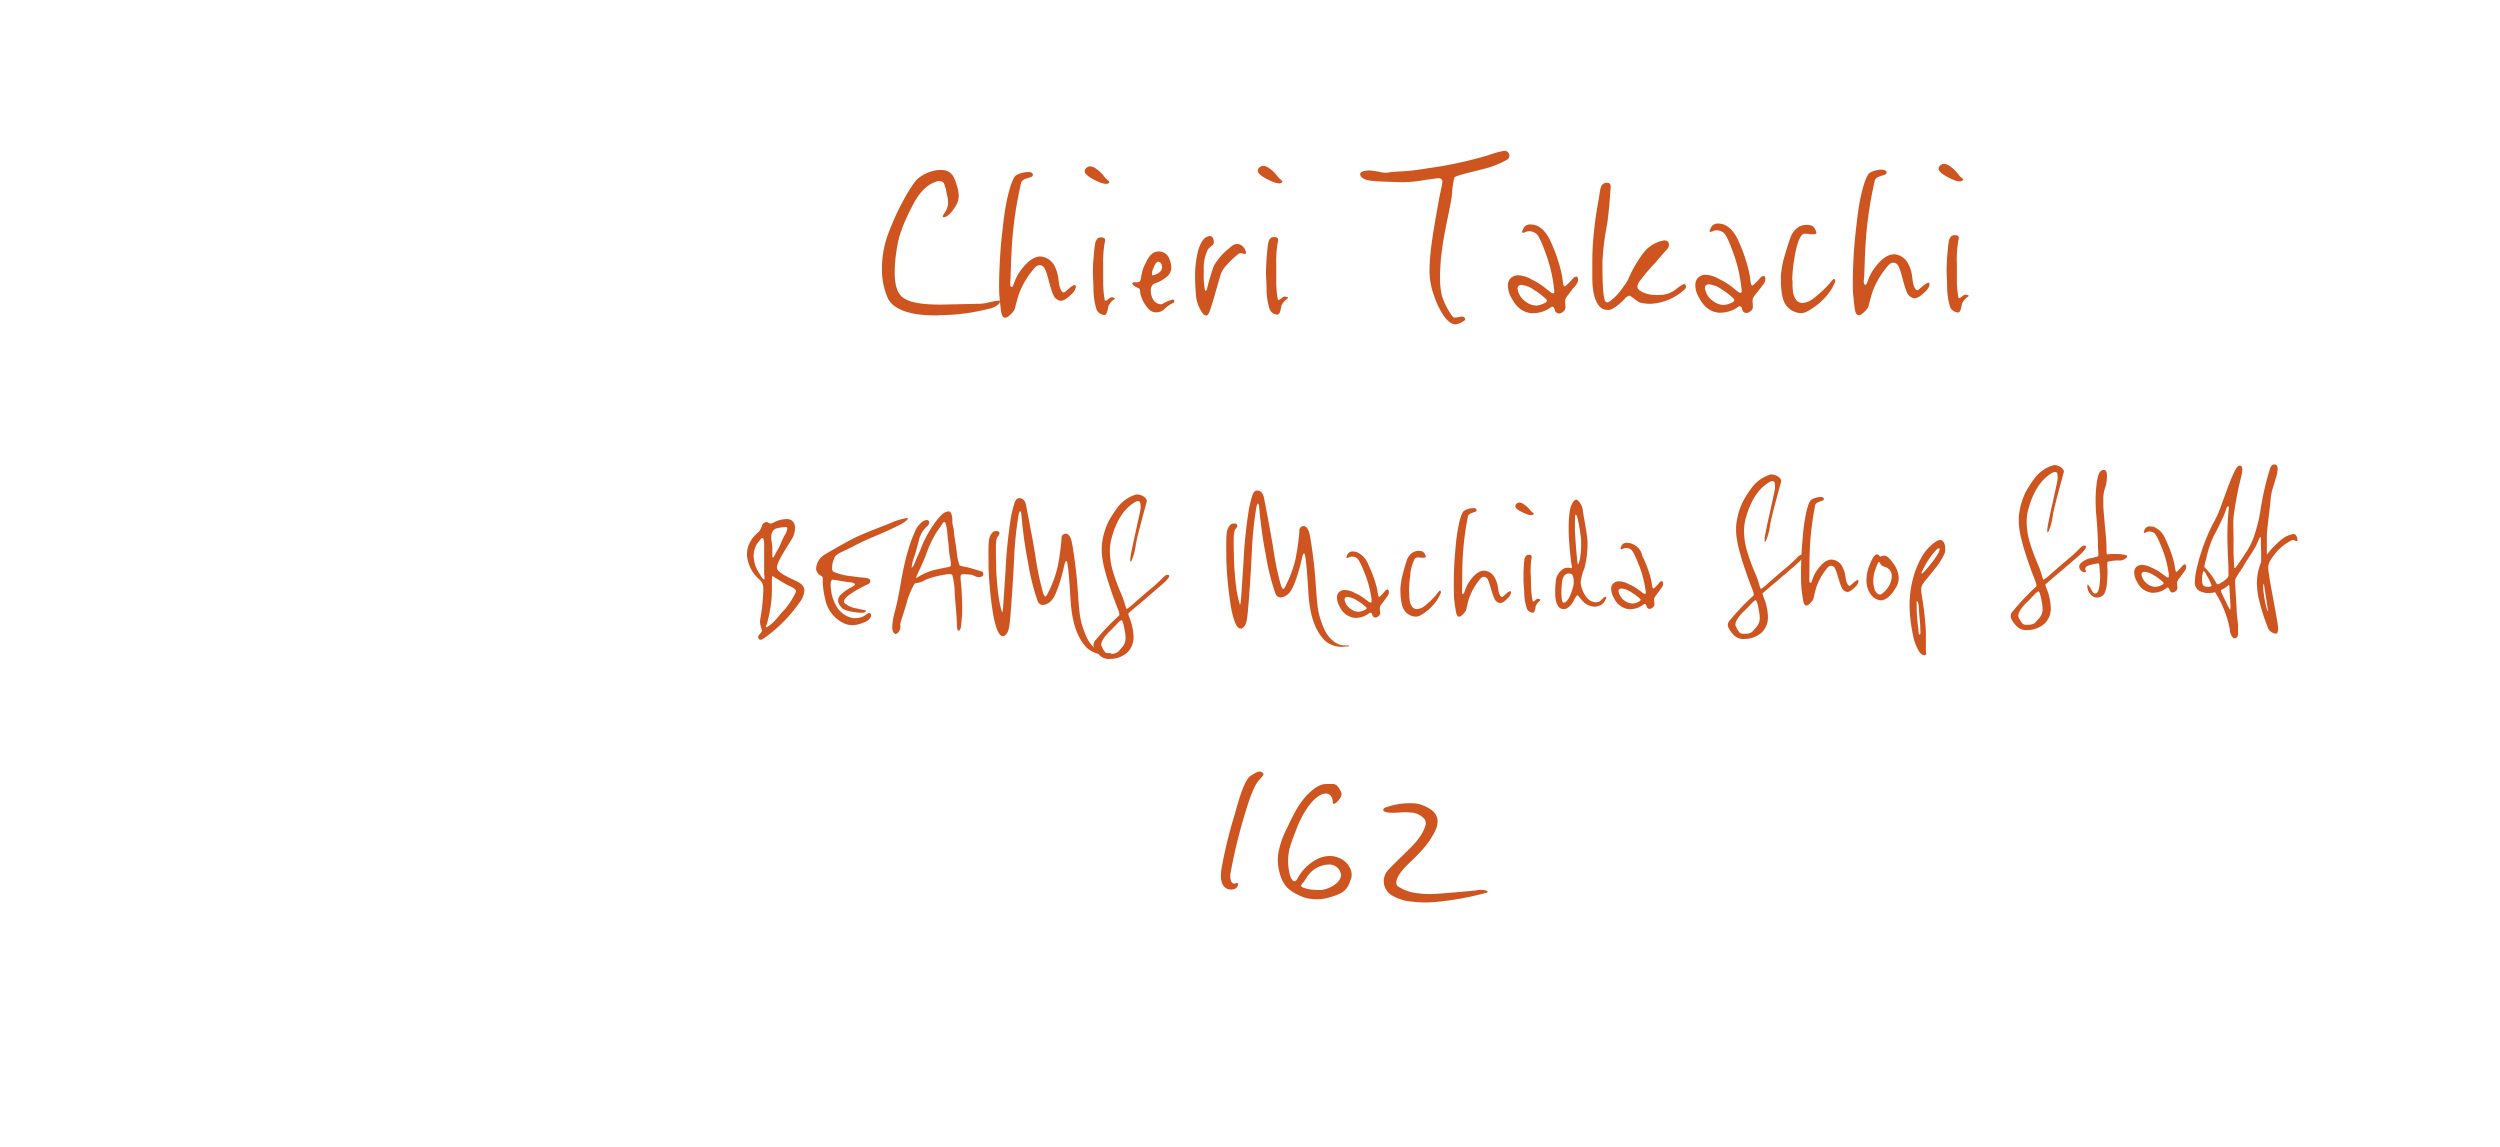 <svg xmlns="http://www.w3.org/2000/svg" viewBox="0 0 545.26 250.07"><defs><style>.cls-1{fill:none;}.cls-2{fill:#ce5520;}</style></defs><g id="レイヤー_2" data-name="レイヤー 2"><g id="レイヤー_1-2" data-name="レイヤー 1"><rect class="cls-1" x="0.36" y="0.8" width="544.53" height="248.47" transform="translate(-0.37 0.8) rotate(-0.17)"/><path class="cls-2" d="M217.87,66.27a4.13,4.13,0,0,1-2.21,1.08,44.22,44.22,0,0,1-10.58,1.39,10.29,10.29,0,0,1-1.24.05c-4.21,0-8.7-.84-10.16-3.66a15.35,15.35,0,0,1-1.32-6.56,21.73,21.73,0,0,1,1.22-7.19c2.41-6.62,5.58-11.49,6.5-12.32a8.19,8.19,0,0,1,5-2h.33c2.16.14,2.7,1.5,3.19,3.15a7.86,7.86,0,0,1,.5,2.43,4.2,4.2,0,0,1-.86,2.58c-1,1.65-1.94,2.14-2.32,2.14a.25.25,0,0,1-.16,0c-.11,0-.16-.1-.16-.2s.27-.48.54-.92a3.77,3.77,0,0,0,.64-2.14,5.61,5.61,0,0,0-.22-1.51c-.11-.53-.22-1-.28-1.41l-.32-1a1,1,0,0,0-1-.67,1.42,1.42,0,0,0-.43,0c-1.35.44-3.35,1.17-5.44,5.21s-3.11,6.62-3.59,10.17a31,31,0,0,0-.36,4.62c0,2.33.44,4.56,2,5.53,1.73,1.16,5.08,1.4,7.94,1.39,1.3,0,2.49-.06,3.4-.06,1.89-.05,3.3-.06,4.38-.11a10.76,10.76,0,0,0,2.16-.15,19.56,19.56,0,0,1,2.75-.55h.22a.38.38,0,0,1,.1.25A1,1,0,0,1,217.87,66.27Z"/><path class="cls-2" d="M233.69,64.19c-.7.63-1.51,1.41-2.32,1.41a1.27,1.27,0,0,1-.54-.14c-.92-.44-1.14-.92-1.85-3.35-.32-1.16-.54-2.09-.76-2.67s-.49-1.31-.92-1.46a1.21,1.21,0,0,0-.54-.14c-.54,0-1,.39-1.51,1.07a18.51,18.51,0,0,0-3,5.16c-.43,1.37-.64,2.24-.8,2.83a2.23,2.23,0,0,1-.59,1.21,6.13,6.13,0,0,1-.86.83,1.17,1.17,0,0,1-.7.34,1.49,1.49,0,0,1-.22,0c-.7-.2-.76-1.36-1-3.65a24.47,24.47,0,0,1-.17-3.3c0-2.92.2-6.9.51-10.11.53-4.72.58-5.15.85-6.76.69-4,1.6-6.66,2.3-7.2a5.42,5.42,0,0,1,2.59-.73c.16,0,.32,0,.48,0,.44.1.65.39.65.58a.59.59,0,0,1-.37.49c-.27.1-.76.2-1.19.39a1.61,1.61,0,0,0-1,.78,86.42,86.42,0,0,0-1.81,11c-.42,4.38-.46,9.48-.56,10.5a1.88,1.88,0,0,0,0,.59,1.3,1.3,0,0,0,0,.48c.06.1.06.24.38.24.11,0,.16-.19.27-.39l.27-.73a10.47,10.47,0,0,1,1-2c.91-1.32,2.58-3.51,4.68-3.52a3.75,3.75,0,0,1,3,2,8.43,8.43,0,0,1,.82,2.38L231,62c.11.68.49,1.79,1,1.79a.47.47,0,0,0,.22-.09c.32-.2,1.62-1.52,2.15-1.52a.23.23,0,0,1,.17.05.9.9,0,0,1,.11.39A3,3,0,0,1,233.69,64.19Z"/><path class="cls-2" d="M241.83,39.91a.87.87,0,0,1-.6.2,4.11,4.11,0,0,1-1.35-.34,12.46,12.46,0,0,1-2.11-1.06c-.65-.44-1.19-.87-1.19-1.41a.93.93,0,0,1,.32-.63,1.27,1.27,0,0,1,.87-.39,2.6,2.6,0,0,1,1.18.43,8.39,8.39,0,0,1,2,1.94c.49.63,1,.82,1,1.07A.26.26,0,0,1,241.83,39.91Zm1.1,25.42a3.9,3.9,0,0,0-1.19,1.46c-.16.73-.26,1.75-.75,1.9a.39.39,0,0,1-.21,0,2,2,0,0,1-1.63-1.21,15.57,15.57,0,0,1-.66-4.22c0-1.56-.11-2.58-.12-3.84,0-.73,0-1.56.1-2.63.21-2.52.32-4,.64-4.37a1,1,0,0,1,1-.64s.16,0,.21,0c.49.05.71.24.71.63a2.41,2.41,0,0,1-.11.59,26.08,26.08,0,0,0-.31,5V61.2a22,22,0,0,0,.34,4.23c0,.1,0,.14.11.14.54,0,.8-.73,1.51-.73.32.1.59.1.59.24S243.09,65.23,242.93,65.33Z"/><path class="cls-2" d="M255.78,66.11a7.35,7.35,0,0,0-1.94,1.42,2.55,2.55,0,0,1-1.67.59,2.09,2.09,0,0,1-1.73-.82A7.57,7.57,0,0,1,248.7,64c-.06-.73-.06-1.07-.49-1.21s-1.13-.54-1.24-.92a.33.33,0,0,1,.32-.3c.05,0,.11,0,.16,0h.38a1.28,1.28,0,0,0,.75-.2c.33-.24.32-2,1-3.4.54-1.07,1.29-3.12,3.07-3.12a2.37,2.37,0,0,1,2.27,1.35,5.32,5.32,0,0,1,.55,2.09,2.63,2.63,0,0,1-1.13,2.19c-2,1.51-2.75,1.18-3.07,1.81a1.89,1.89,0,0,0-.27,1.17,3.54,3.54,0,0,0,.44,1.74,2.13,2.13,0,0,0,1.73,1.17,1,1,0,0,0,.38-.1,8.22,8.22,0,0,1,2.21-.93c.27,0,.38.19.38.34A.5.5,0,0,1,255.78,66.11Zm-2.4-8.2c0-.29-.27-.83-.81-.83-.38.05-.76.69-1,1.42a2.61,2.61,0,0,0-.32,1.16c0,.1,0,.39.16.39a3.27,3.27,0,0,0,1.35-.58,1.42,1.42,0,0,0,.7-1.22A.76.76,0,0,0,253.38,57.91Z"/><path class="cls-2" d="M271.68,55.33a.34.34,0,0,1-.22.05c-.27,0-.54-.15-.86-.15a1,1,0,0,0-.49.15,19.5,19.5,0,0,0-2.53,2.39A5.86,5.86,0,0,0,266,60.69c-.48,1.51-1.23,4.38-1.65,5.64s-.59,2.14-1.13,2.48c-.05,0-.11,0-.22,0-.48,0-1-.82-1.4-1.69a7.26,7.26,0,0,1-.77-3c-.11-1.21-.17-2.38-.17-3.54a22.3,22.3,0,0,1,.68-6c.7-2.19,1.4-2.82,2.1-3a1.43,1.43,0,0,1,.38-.1.74.74,0,0,1,.75.53,1.49,1.49,0,0,1,.17.73,1,1,0,0,1-.21.68,4.12,4.12,0,0,0-1.08,1,8.84,8.84,0,0,0-.91,4v1.32a18.22,18.22,0,0,0,.22,3.3c.06.29.16.39.22.39s.21-.15.27-.44a50.21,50.21,0,0,1,1.49-5,13.42,13.42,0,0,1,3-3.56c.54-.39,1.18-1.22,2.1-1.22a1.83,1.83,0,0,1,1.35.68,2.16,2.16,0,0,1,.55,1.11C271.79,55.18,271.73,55.23,271.68,55.33Z"/><path class="cls-2" d="M279.57,39.8a.85.85,0,0,1-.59.2,4,4,0,0,1-1.35-.34,12.46,12.46,0,0,1-2.11-1.06c-.65-.44-1.19-.87-1.2-1.41a.89.89,0,0,1,.33-.63,1.25,1.25,0,0,1,.86-.39,2.6,2.6,0,0,1,1.19.43,8.38,8.38,0,0,1,2,1.94c.49.63,1,.82,1,1.07A.24.24,0,0,1,279.57,39.8Zm1.1,25.42a3.79,3.79,0,0,0-1.18,1.46c-.16.73-.27,1.75-.75,1.89a.36.36,0,0,1-.22.05,1.94,1.94,0,0,1-1.62-1.21,14.82,14.82,0,0,1-.66-4.22c0-1.56-.12-2.58-.12-3.84,0-.73.05-1.56.1-2.63.21-2.52.31-4,.63-4.37a1,1,0,0,1,1-.64c.06,0,.17,0,.22,0,.49.05.7.24.7.63a2.72,2.72,0,0,1-.1.58,25.44,25.44,0,0,0-.31,5.06v3.06a22,22,0,0,0,.33,4.23c0,.1.06.14.11.14.54,0,.81-.73,1.51-.73.33.1.6.1.6.24S280.83,65.12,280.67,65.22Z"/><path class="cls-2" d="M328.75,34.8a20.14,20.14,0,0,1-5.18,2.05c-1.46.4-6.15,1.43-6.37,1.87a20.72,20.72,0,0,0-.52,3.74c-.16,1.85-1.55,7.35-2.13,11.72a44.82,44.82,0,0,0-.47,6.22,16.26,16.26,0,0,0,.39,4c.49,1.89,2.18,4.75,2.66,4.85a.52.52,0,0,0,.27,0c.49,0,1-.2,1.57-.2.27,0,.59.29.59.53s-.16.39-.53.58a4,4,0,0,1-1.57.59,2.6,2.6,0,0,1-1.62-.77c-1.68-1.45-3.69-6.11-4-9.51,0-.44-.06-.93-.06-1.41,0-4.13,1-9.58,1.74-13.71.59-3.55,1.07-5.06,1.07-5.79a.59.59,0,0,0-.17-.44,1,1,0,0,0-.7-.24c-.43,0-1.24.15-2.81.35a28.29,28.29,0,0,1-4.53.5,6,6,0,0,1-.92,0c-5.94-.17-7.67-.22-8.48-1.09a1,1,0,0,1-.33-.63c0-.49.65-.73,1.67-.83h.44a15.93,15.93,0,0,1,2.64.43c.33,0,.54.09.71.09.59,0,.91-.2,3.13-.3a46.45,46.45,0,0,0,5.83-.65,89.48,89.48,0,0,0,13.43-2.86,20.18,20.18,0,0,1,3.62-1c.16,0,.27.05.38.05a1.13,1.13,0,0,1,.7,1A1.06,1.06,0,0,1,328.75,34.8Z"/><path class="cls-2" d="M343.84,62l-.32.44A7.21,7.21,0,0,0,343,63L341.8,64.6a2.2,2.2,0,0,0-.43.83V66c0,.24.05.53.06.87a1.19,1.19,0,0,1-.6,1.17,1.36,1.36,0,0,1-.86.34,1,1,0,0,1-.76-.48,5.81,5.81,0,0,0-.27-.78c-.11-.09-.27-.24-.43-.24a.47.47,0,0,0-.22.1,6.41,6.41,0,0,1-3.72,1.32,4.05,4.05,0,0,1-.7,0c-2.05-.29-3.25-1.5-4.22-3.34a5.31,5.31,0,0,1-.77-2.63,2.21,2.21,0,0,1,.7-1.75,2.5,2.5,0,0,1,1.56-.54,6.36,6.36,0,0,1,2.92.92,14.86,14.86,0,0,1,3.14,2l.87.68a1.45,1.45,0,0,0,.65.34c.21,0,.27-.1.27-.25v-.39a1.13,1.13,0,0,0-.05-.38,32.17,32.17,0,0,0-1.48-6.76c-1.2-3.44-1.9-5-2.61-5.38a2.52,2.52,0,0,0-1.29-.39,1.87,1.87,0,0,0-.76.15,1.92,1.92,0,0,1-.65.2.17.17,0,0,1-.16-.15.16.16,0,0,1,0-.14,2.21,2.21,0,0,1,.22-.54,1.58,1.58,0,0,1,1.56-1,4.48,4.48,0,0,1,1.19.19c1.14.38,2.38,1.5,3.36,3.78a35.43,35.43,0,0,1,2.18,6.36,18.91,18.91,0,0,1,.38,2.33l.11.58c0,.15.27.29.33.29A11.13,11.13,0,0,0,343,60.8a1.26,1.26,0,0,1,.81-.48c.16,0,.27.09.33.29a.58.58,0,0,1,.05.29A2,2,0,0,1,343.84,62Zm-6.52,3.37a14,14,0,0,0-2.66-2.08,5.77,5.77,0,0,0-2.92-1.16.64.64,0,0,0-.32.1.68.68,0,0,0-.43.73,4,4,0,0,0,1.74,2.81,3.87,3.87,0,0,0,2.27.87,3.76,3.76,0,0,0,1.08-.2c.7-.24,1.29-.49,1.29-.83A.51.51,0,0,0,337.32,65.34Z"/><path class="cls-2" d="M367.28,63.26a11.85,11.85,0,0,1-7.28,3,9.13,9.13,0,0,1-2.16-.23c-.81-.19-2.06-1.55-2.49-1.55a2.28,2.28,0,0,0-1.08.78,12.31,12.31,0,0,1-2.42,2,2.11,2.11,0,0,1-1.14.34,3.42,3.42,0,0,1-.91-.14c-1.08-.34-2.44-2-2.51-6.6V58c0-2.48.05-3.69.15-5.15a84.19,84.19,0,0,1,1.27-9.53c.32-1.9.31-3.06,1.23-3.36a1.54,1.54,0,0,1,.6-.1.71.71,0,0,1,.75.73c0,.49-.41,6.71-.94,9.19A57,57,0,0,0,349.5,57v1.22c0,2.14.07,5.83.45,7,.11.53.33.72.6.72.48,0,1.07-.68,1.51-1a14.11,14.11,0,0,0,2.1-2.54,7.75,7.75,0,0,0,1.18-2A26.76,26.76,0,0,1,358.56,55,7.19,7.19,0,0,1,363,52.43c.75,0,1,.44,1,.88a1.42,1.42,0,0,1-.27.92c-.37.34-1.66,1.85-2.79,3.17a46.36,46.36,0,0,0-3.45,4.09,3,3,0,0,0-.37,1c0,.39.27.78,1,1.17a6.69,6.69,0,0,0,2.91.67,3.8,3.8,0,0,0,.81,0,5.79,5.79,0,0,0,3.62-1.18,8,8,0,0,1,1.83-1.22c.22,0,.43.24.43.58A1,1,0,0,1,367.28,63.26Z"/><path class="cls-2" d="M384.72,61.85l-.32.44a7.21,7.21,0,0,0-.49.63l-1.24,1.56a2.17,2.17,0,0,0-.42.83v.58c0,.24.05.53.05.87a1.17,1.17,0,0,1-.59,1.17,1.36,1.36,0,0,1-.86.34,1,1,0,0,1-.76-.48,7.67,7.67,0,0,0-.27-.78c-.11-.09-.27-.24-.43-.24a.43.43,0,0,0-.22.1,6.41,6.41,0,0,1-3.72,1.32,4.05,4.05,0,0,1-.7,0c-2.06-.29-3.25-1.5-4.22-3.34a5.21,5.21,0,0,1-.77-2.63,2.21,2.21,0,0,1,.7-1.75,2.5,2.5,0,0,1,1.56-.54,6.4,6.4,0,0,1,2.92.92,14.72,14.72,0,0,1,3.14,2l.87.68a1.47,1.47,0,0,0,.64.34c.22-.05.27-.1.27-.25v-.39a1.13,1.13,0,0,0-.05-.38A32.17,32.17,0,0,0,378.33,56c-1.2-3.44-1.91-5-2.61-5.38a2.53,2.53,0,0,0-1.3-.39,1.83,1.83,0,0,0-.75.15,1.92,1.92,0,0,1-.65.2.17.17,0,0,1-.16-.15.16.16,0,0,1,.05-.14,2.21,2.21,0,0,1,.22-.54,1.58,1.58,0,0,1,1.56-1,4.48,4.48,0,0,1,1.19.19c1.13.38,2.38,1.5,3.36,3.78a35.43,35.43,0,0,1,2.18,6.36,18.91,18.91,0,0,1,.38,2.33l.11.58c0,.15.27.29.33.29a11.66,11.66,0,0,0,1.61-1.61,1.22,1.22,0,0,1,.81-.48c.16,0,.27.09.32.29a.49.49,0,0,1,.06.29A2,2,0,0,1,384.72,61.85Zm-6.53,3.37a13.81,13.81,0,0,0-2.65-2.08A5.77,5.77,0,0,0,372.62,62a.58.58,0,0,0-.32.1.68.68,0,0,0-.43.73,3.93,3.93,0,0,0,1.74,2.81,3.87,3.87,0,0,0,2.27.87,3.69,3.69,0,0,0,1.07-.2c.71-.24,1.3-.49,1.3-.83A.44.44,0,0,0,378.19,65.22Z"/><path class="cls-2" d="M400.16,61.66a10.06,10.06,0,0,1-1.83,2.92A14.54,14.54,0,0,1,394,68a3,3,0,0,1-1.24.3,4.29,4.29,0,0,1-3.25-1.79c-.86-1.12-1.09-3.6-1.09-5.3a11.81,11.81,0,0,1,.05-1.6,21.69,21.69,0,0,1,.58-3.16c.48-1.7.91-3.11,1.34-4.28a4.86,4.86,0,0,1,1.56-2.44,3.32,3.32,0,0,1,2.1-.68,2.88,2.88,0,0,1,1.25.24,2.46,2.46,0,0,1,.86,1.45c0,.29-.26.34-.7.34h-.21c-.11,0-.27,0-.49,0a5.08,5.08,0,0,0-.92-.1,1,1,0,0,0-.91.35c-.65.92-1.13,2.28-1.56,5a29.73,29.73,0,0,0-.47,4.52.8.8,0,0,0,.06.39V62a8,8,0,0,0,.06,1.17,3.82,3.82,0,0,0,.81,2.33,1.67,1.67,0,0,0,1.3.58A4.52,4.52,0,0,0,395.64,65a28.22,28.22,0,0,0,3-2.73l1-1.17c.05,0,.16-.24.32-.24s.22,0,.22.1a.78.78,0,0,1,.11.38A.54.54,0,0,1,400.16,61.66Z"/><path class="cls-2" d="M419.88,63.64c-.7.63-1.51,1.41-2.32,1.42a1.3,1.3,0,0,1-.54-.15c-.92-.43-1.14-.92-1.85-3.35-.32-1.16-.54-2.08-.76-2.67s-.49-1.31-.92-1.45a1.13,1.13,0,0,0-.54-.15c-.54,0-1,.4-1.51,1.08a18.12,18.12,0,0,0-3,5.16c-.43,1.36-.64,2.24-.8,2.82a2.31,2.31,0,0,1-.59,1.22,6.67,6.67,0,0,1-.86.82,1.19,1.19,0,0,1-.71.35c-.1,0-.16,0-.21,0-.7-.19-.76-1.36-1-3.64a24.74,24.74,0,0,1-.17-3.31c0-2.91.19-6.9.51-10.11.53-4.71.58-5.15.84-6.76.69-4,1.6-6.66,2.31-7.2a5.42,5.42,0,0,1,2.59-.73c.16,0,.32.05.48.05.43.09.65.38.65.58a.57.57,0,0,1-.38.48,11.8,11.8,0,0,0-1.18.4,1.6,1.6,0,0,0-1,.78,88.26,88.26,0,0,0-1.8,11c-.42,4.37-.46,9.47-.56,10.49a2.33,2.33,0,0,0-.06.59,1.24,1.24,0,0,0,.06.48c0,.1,0,.25.38.25.11-.05.16-.2.27-.39l.27-.73a10.23,10.23,0,0,1,1-2c.91-1.31,2.58-3.51,4.68-3.51a3.74,3.74,0,0,1,3,2,8.43,8.43,0,0,1,.82,2.38l.22,1.65c.11.68.49,1.8,1,1.8a.43.43,0,0,0,.22-.1c.32-.2,1.61-1.51,2.15-1.51a.18.18,0,0,1,.17,0,.94.94,0,0,1,.11.39A3,3,0,0,1,419.88,63.64Z"/><path class="cls-2" d="M428,39.36a.83.83,0,0,1-.59.2,3.87,3.87,0,0,1-1.35-.34A11.76,11.76,0,0,1,424,38.16c-.65-.43-1.19-.87-1.19-1.4a.94.94,0,0,1,.32-.64,1.25,1.25,0,0,1,.86-.39,2.49,2.49,0,0,1,1.19.44,8.5,8.5,0,0,1,2,1.93c.48.63,1,.83,1,1.07A.21.21,0,0,1,428,39.36Zm1.1,25.42a3.88,3.88,0,0,0-1.18,1.46c-.16.73-.26,1.75-.75,1.9a.33.33,0,0,1-.21,0A2,2,0,0,1,425.34,67a15.32,15.32,0,0,1-.66-4.23c0-1.55-.11-2.57-.12-3.84,0-.73.05-1.55.1-2.62.21-2.53.31-4,.64-4.38a1,1,0,0,1,1-.63l.21,0c.49,0,.71.25.71.63a3,3,0,0,1-.11.59,25.31,25.31,0,0,0-.31,5.05v3.06a21.26,21.26,0,0,0,.34,4.23c0,.1.05.15.1.15.55,0,.81-.73,1.52-.74.32.1.59.1.59.25S429.28,64.68,429.11,64.78Z"/><path class="cls-2" d="M174.34,131.46a32,32,0,0,1-6.46,6.82c-1,.76-1.61,1.25-2,1.26-.2,0-.32-.1-.45-.31a.63.63,0,0,1-.09-.25c0-.51.85-1,.84-1.44a.58.58,0,0,0,0-.14,6.09,6.09,0,0,1-.41-1.65,4.53,4.53,0,0,1,.13-1.16,45.66,45.66,0,0,0,.58-5.74c0-.21,0-.4,0-.61a2.5,2.5,0,0,0-.82-1.82,7.87,7.87,0,0,1-2.74-5.23,4.66,4.66,0,0,1,0-.65c.23-2.94,2.48-4.35,2.74-4.76a4.25,4.25,0,0,0,.57-1.28,1.19,1.19,0,0,1,.94-.64.71.71,0,0,1,.28.06c.25.14.38.28.62.27a1.64,1.64,0,0,0,.67-.24,6.35,6.35,0,0,1,2.63-.73,2.15,2.15,0,0,1,1.25.25,1.91,1.91,0,0,1,.78,1.6,4.81,4.81,0,0,1-.61,2.34c-.8,1.43-3.38,5.09-3.34,6.43,0,.11.05.18.05.25.52,1,2.51,1.87,4.06,2.59.94.44,1.84,1,1.88,2.11A4.94,4.94,0,0,1,174.34,131.46Zm-8-14.11c-.32,0-.44.27-.82.72a4.9,4.9,0,0,0-1.14,3.36,6.83,6.83,0,0,0,.94,3.15c.68,1.1,1,1.74,1.26,1.77s.15-.22.15-.51a3.82,3.82,0,0,0-.07-.68v-.4c0-1.09,0-4,0-5.07a9.37,9.37,0,0,0,0-1C166.64,117.89,166.54,117.35,166.3,117.35Zm5.27-2.37a1.34,1.34,0,0,0-.49,0,7.94,7.94,0,0,0-1.76.27c-.91.32-1.17,1.08-1.14,2.1,0,.36.07.72.12,1.11s.1.72.11,1c0,.61,0,1.55,0,1.84s.05.29.13.29c.24,0,.65-1.11,1.07-1.74s.94-2.19,1.43-3a3.52,3.52,0,0,0,.63-1.68C171.65,115.09,171.65,115,171.57,115Zm.44,12.76c-.74-.34-2.87-1.65-3.19-1.86a.52.52,0,0,0-.41-.2c-.2.15,0,2.57-.17,4.89a30.76,30.76,0,0,1-1,5.45c-.11.37-.26.62-.26.73s0,.07.12.07a6.11,6.11,0,0,0,1.65-1.24c.66-.6,1.47-1.82,2.33-2.61a17.68,17.68,0,0,0,2.41-3.73.79.79,0,0,0,.08-.29C173.6,128.44,172.66,128,172,127.74Z"/><path class="cls-2" d="M196.5,114.34l-1,.5c-3,1.51-5.83,2.47-8.79,4-1.43.77-2.5,1.24-3.29,1.62s-1.26.77-1.48,1.32a5.3,5.3,0,0,0-.46,2.14,1,1,0,0,0,.27.76,13,13,0,0,0,4,1c1,.15,1.78.23,2.38.29a5.22,5.22,0,0,1,1.3.21.6.6,0,0,1,.38.53.73.73,0,0,1-.35.63,32.88,32.88,0,0,0-3.12,1.65c-.83.53-2.28,1.48-2.26,2.2a.52.52,0,0,0,.17.4,5.33,5.33,0,0,0,2.57,1.11c.61.16,1.21.25,1.62.35.08,0,.4.06.41.24a.68.68,0,0,1-.68.34,2.42,2.42,0,0,1-.52,0c-.84,0-3.42-.36-4-1a3.85,3.85,0,0,1-.84-1.31.9.9,0,0,1,0-.36,1.67,1.67,0,0,1,.64-1.32,9.53,9.53,0,0,1,2-1.44l.71-.38c.16-.12.32-.23.31-.38s-.25-.31-.69-.41a11.35,11.35,0,0,1-1.42-.17c-.48-.06-1.13-.18-1.65-.27s-1-.15-1.17-.15-.39.45-.37,1.06v.4l.21,1.62a9.23,9.23,0,0,0,.84,2.29,5.33,5.33,0,0,0,3.79,3l.56,0a3.75,3.75,0,0,0,2.08-.57,2.43,2.43,0,0,1,.47-.34.82.82,0,0,1,.47-.2c.24,0,.37.17.38.42a1.23,1.23,0,0,1,0,.33,2.33,2.33,0,0,1-1.41,1.24c-.24.11-.48.19-.79.31a5.86,5.86,0,0,1-1.76.35,4.78,4.78,0,0,1-1.66-.28,7.39,7.39,0,0,1-4.39-5.46,18.34,18.34,0,0,1-.51-3.53l0-.87a.82.82,0,0,0-.13-.47l-.33-.2a2,2,0,0,1-1-1.38,3.87,3.87,0,0,1,2-3.28c1.65-1,5.52-3.18,6.87-3.8,2.81-1.28,4.92-2,7.22-2.94a14.3,14.3,0,0,1,2.94-1,4.28,4.28,0,0,1,.72-.13c.2,0,.28,0,.29.1C198,113.39,197,114.07,196.5,114.34Z"/><path class="cls-2" d="M213.69,125.88h-.16c-.84,0-1.14-.51-2-.56s-1.33-.1-1.53-.09a.59.59,0,0,0-.32.11c-.16.08-.19.41-.17.84s.12,1.26.18,1.95.12,2.46.16,3.83c0,.9,0,1.7,0,2.09-.13,1-.16,2.4-.34,3-.11.29-.27.51-.43.52s-.33-.25-.35-.93c0-1.27-.3-4.55-.51-7.22a15.63,15.63,0,0,0-.52-4c-.09-.14-.37-.21-.77-.19a8.43,8.43,0,0,0-1.48.22,16.69,16.69,0,0,0-3.55,1c-2.05,1.18-2.28.32-2.65,1.27a17.56,17.56,0,0,0-1.35,3.16c-.35,1.53-1.57,4.93-1.56,5.36a3.62,3.62,0,0,1,.05.4,1.82,1.82,0,0,1-.4,1.17.85.85,0,0,1-.63.45c-.28,0-.57-.3-.71-.92a1.9,1.9,0,0,1-.06-.5,15.33,15.33,0,0,1,.65-3.71c.57-2.26,1.05-4.81,1.29-6.37s.93-4.69,1.37-6.19a33.32,33.32,0,0,1,2-5.38c.5-.74,1.39-1.74,2.19-1.77.37,0,.57.24.58.49a1.18,1.18,0,0,1-.3.73,6,6,0,0,0-1.77,2.52c-.39,1.42-.93,3.64-1.26,4.45a7.84,7.84,0,0,0-.5,2.15.32.32,0,0,0,0,.11,3.3,3.3,0,0,0,.77-1.33c.29-.84,1.16-2.53,1.42-3.41a26.56,26.56,0,0,1,2.7-4.86,12.89,12.89,0,0,1,1.66-2,2.34,2.34,0,0,1,1.55-.74c.44,0,.74.81.77,1.75l0,.51c0,.79.32,1.29.35,2.16s.46,3,.62,4.5a11.08,11.08,0,0,0,.62,2.87,8.8,8.8,0,0,0,1.74.42c1.13.29,1.94.55,3,.88a.51.51,0,0,1,.42.49C214.53,125.46,214.26,125.83,213.69,125.88Zm-6.43-4c-.37-1.65-.29-2.89-.49-4-.09-.47-.2-3.94-.81-4.06-.28,0-.73,1-1.54,2a25.52,25.52,0,0,0-2.49,5.25c-.55,1.58-2,4.41-2.06,4.7V126c0,.07,0,.11,0,.11s.27-.23.55-.38a13,13,0,0,1,4-1.57c1.64-.34,2-.39,2.55-.52a.49.49,0,0,0,.43-.59A7.32,7.32,0,0,0,207.26,121.89Z"/><path class="cls-2" d="M241.79,142.64c-.12,0-.37.05-.69.06a5.4,5.4,0,0,1-4.18-1.53c-1.63-1.76-3.08-4.68-3.42-10.24s-.63-8.58-.91-8.57-.39.55-.7,2c-.39,1.6-1.51,5.62-2.61,6.66a2.85,2.85,0,0,1-1.78.93,1.19,1.19,0,0,1-1.14-.76,47.88,47.88,0,0,1-2.12-8.4c-.86-4.35-1.06-6.84-1.21-7.88s-.22-3-.38-3.28c-.05-.07-.13-.14-.17-.14s-.19.23-.3.66a79.39,79.39,0,0,0-1,9.73c-.24,5.1-.61,10.11-.81,12.46s-.32,3.88-1.43,4.39a.59.59,0,0,1-.28,0c-.93,0-1.6-2.37-2-4.45a80.56,80.56,0,0,1-1.06-10.71l0-1.12c-.06-4.48.09-5,.39-5.62s.73-1,1.13-1,.85,0,.86.45a.51.51,0,0,1,0,.21c-.27.59-.55.38-.72,1.65-.09.77-.06,2.93,0,4.89,0,1.22.07,2.38.13,3.1.14,1.77.21,2.71.47,4.4a23.43,23.43,0,0,0,.69,3c.16,0,.21-.95.3-2.07l.46-6.92a104.78,104.78,0,0,1,1.23-12c.74-3.35,1-3.87,1.81-3.89s1.31.75,1.45,1.58,1.35,6.87,2,10.86a61.13,61.13,0,0,0,1.76,8.41c.21.43.34.6.46.6s.27-.23.42-.52a25.13,25.13,0,0,0,2.23-5.93,52.6,52.6,0,0,0,.85-6.07v-.18a.92.92,0,0,1,.93-1c.73,0,1.16,1,1.35,2s.84,4.9,1.17,9.12.38,6.93,1.14,9.15,1.36,3.75,3,4.93a3.62,3.62,0,0,0,2.36.83l.56,0c.16,0,.33.07.33.17S242.1,142.56,241.79,142.64Z"/><path class="cls-2" d="M253.32,127.6l-4.38,3.75c-1.49,1.24-2.66,2.26-2.82,2.41,0,0,0,.07,0,.14s0,.11,0,.22l.26.71a11.72,11.72,0,0,1,.68,2.4,10.78,10.78,0,0,1,.16,1.52,4.57,4.57,0,0,1-1.25,3.47,5.63,5.63,0,0,1-3.73,1.49,3,3,0,0,1-2.52-.89c-.88-1-1.22-1.63-1.23-2.13a1.58,1.58,0,0,1,.56-1.18,49.88,49.88,0,0,1,4.94-5.18.36.36,0,0,0,.15-.37,3.55,3.55,0,0,0-.23-.86c-.3-.82-.87-2.18-1.71-4.68-1.51-4.44-1.86-6.67-1.91-8.22,0-.4,0-.73,0-1a15.18,15.18,0,0,1,1.51-5.51,23.31,23.31,0,0,1,2.19-3.33,7.86,7.86,0,0,1,3.78-2.5,1.12,1.12,0,0,1,.36,0c.72,0,2,.63,2,1.46-.1.47-2,7.15-2.39,9.37a13.06,13.06,0,0,1-.94,3.61s-.15.22-.23.22,0,0-.05-.22,0-.57.09-1.16.59-2.94,1.12-5.31c.24-1.17.53-2.33.7-3.24a13.63,13.63,0,0,0,.34-1.78v-.44c0-.68-.15-1.08-.56-1.07a1.71,1.71,0,0,0-.83.32c-1.34.84-3.65,2.72-5,8a10.44,10.44,0,0,0-.31,2.94,16.22,16.22,0,0,0,.56,3.71,43,43,0,0,0,1.93,5.29,21.09,21.09,0,0,1,.89,2.58l.17.5a.48.48,0,0,0,.13.18,9.2,9.2,0,0,0,1.53-1.21c.94-.83,2.38-2.1,4.42-3.79.74-.64,1.29-1.2,1.76-1.65a3.7,3.7,0,0,1,.94-.79h.2c.2,0,.4,0,.41.27S254.54,126.55,253.32,127.6Zm-8,10c-.19-1.08-.44-2.37-.76-2.33a3.25,3.25,0,0,0-.86.72l-1.32,1.38c-1.09,1-2.22,2.31-2.19,3.28a1.08,1.08,0,0,0,.18.5,5,5,0,0,0,.59,1,1.07,1.07,0,0,0,.74.45,4.42,4.42,0,0,0,.72,0,2.55,2.55,0,0,0,1.36-.37,8.18,8.18,0,0,0,.74-.81l.27-.3a2.93,2.93,0,0,0,.69-2.23A6.39,6.39,0,0,0,245.32,137.58Z"/><path class="cls-2" d="M293.64,141c-.12,0-.36.05-.68.06a5.46,5.46,0,0,1-4.19-1.53c-1.62-1.76-3.08-4.68-3.41-10.24s-.63-8.59-.92-8.58-.38.56-.7,2c-.39,1.6-1.51,5.62-2.6,6.66a2.93,2.93,0,0,1-1.78.93,1.21,1.21,0,0,1-1.15-.76,48.19,48.19,0,0,1-2.11-8.4c-.86-4.35-1.06-6.84-1.21-7.88s-.22-3-.39-3.28c0-.07-.12-.14-.16-.14s-.2.22-.3.66a79.11,79.11,0,0,0-1,9.72c-.24,5.11-.61,10.11-.82,12.47s-.31,3.88-1.42,4.39a.59.59,0,0,1-.28,0c-.93,0-1.61-2.37-2-4.46a80.37,80.37,0,0,1-1.06-10.7l0-1.12c-.06-4.49.09-5,.39-5.62s.73-1,1.13-1,.84,0,.86.44a.43.43,0,0,1,0,.22c-.26.59-.55.38-.71,1.65-.09.76-.07,2.93,0,4.88,0,1.23.08,2.39.14,3.11.14,1.77.21,2.7.46,4.4a24.47,24.47,0,0,0,.7,3c.16,0,.21-1,.3-2.07l.46-6.93a104.84,104.84,0,0,1,1.23-12c.74-3.35,1-3.87,1.8-3.89s1.31.75,1.46,1.58,1.34,6.86,2,10.86a62,62,0,0,0,1.75,8.41c.22.42.34.6.46.6s.28-.23.43-.52a24.78,24.78,0,0,0,2.22-5.93,51,51,0,0,0,.86-6.07v-.18a.92.92,0,0,1,.93-1c.73,0,1.16,1,1.35,2s.84,4.89,1.17,9.11.38,6.94,1.13,9.15,1.37,3.76,3,4.94a3.68,3.68,0,0,0,2.36.83l.56,0c.16,0,.32.06.33.17S294,140.93,293.64,141Z"/><path class="cls-2" d="M302.73,129.84l-.23.33c-.08.08-.15.22-.35.48l-.88,1.19a1.79,1.79,0,0,0-.31.62l0,.44c0,.18,0,.39.06.65a.89.89,0,0,1-.42.88,1.1,1.1,0,0,1-.63.27.72.72,0,0,1-.57-.34c-.09-.22-.14-.43-.22-.58a.59.59,0,0,0-.33-.17.4.4,0,0,0-.16.08,4.77,4.77,0,0,1-2.74,1.06,1.82,1.82,0,0,1-.52,0,4.05,4.05,0,0,1-3.21-2.39,4,4,0,0,1-.62-1.93,1.63,1.63,0,0,1,.48-1.32,1.85,1.85,0,0,1,1.15-.43,4.73,4.73,0,0,1,2.19.61,11,11,0,0,1,2.37,1.41l.66.49a1,1,0,0,0,.49.23c.16,0,.2-.07.2-.18v-.29a.88.88,0,0,0,0-.29,24.09,24.09,0,0,0-1.24-5c-1-2.53-1.53-3.67-2.06-4a1.86,1.86,0,0,0-1-.26,1.44,1.44,0,0,0-.56.13,1.29,1.29,0,0,1-.47.16s-.13,0-.13-.1a.12.12,0,0,1,0-.11,1.62,1.62,0,0,1,.15-.41,1.18,1.18,0,0,1,1.14-.79,3.79,3.79,0,0,1,.88.11,4.64,4.64,0,0,1,2.58,2.74,26.72,26.72,0,0,1,1.76,4.69,13.44,13.44,0,0,1,.33,1.72l.1.43c0,.11.2.21.24.21a8.59,8.59,0,0,0,1.17-1.23,1,1,0,0,1,.59-.38c.12,0,.2.07.25.21a.54.54,0,0,1,.05.22A1.53,1.53,0,0,1,302.73,129.84ZM298,132.49a10.1,10.1,0,0,0-2-1.5,4.32,4.32,0,0,0-2.2-.79.52.52,0,0,0-.24.07c-.24.08-.31.3-.3.56a3,3,0,0,0,1.35,2,2.92,2.92,0,0,0,1.7.6,2.84,2.84,0,0,0,.8-.17c.52-.2,1-.39.95-.65A.37.37,0,0,0,298,132.49Z"/><path class="cls-2" d="M314.21,129.37a7.69,7.69,0,0,1-1.3,2.21,11,11,0,0,1-3.17,2.67,2.25,2.25,0,0,1-.92.24,3.15,3.15,0,0,1-2.45-1.26c-.67-.81-.89-2.65-.92-3.91a7.67,7.67,0,0,1,0-1.19,17.51,17.51,0,0,1,.36-2.37c.33-1.27.61-2.33.91-3.21a3.56,3.56,0,0,1,1.11-1.84,2.47,2.47,0,0,1,1.55-.56,2.08,2.08,0,0,1,.92.16,1.79,1.79,0,0,1,.68,1.06c0,.22-.19.26-.51.27h-.16c-.08,0-.21,0-.37,0a3.62,3.62,0,0,0-.68-.05.79.79,0,0,0-.68.27,8.69,8.69,0,0,0-1,3.73,21.6,21.6,0,0,0-.26,3.37.59.59,0,0,0,.05.28l0,.62a6.63,6.63,0,0,0,.07.86,2.9,2.9,0,0,0,.65,1.72,1.25,1.25,0,0,0,1,.4,3.32,3.32,0,0,0,1.86-.85,21.91,21.91,0,0,0,2.15-2.09l.69-.89s.12-.19.24-.19.16,0,.16.07a.57.57,0,0,1,.09.28A.56.56,0,0,1,314.21,129.37Z"/><path class="cls-2" d="M328.9,130.43c-.5.48-1.09,1.08-1.69,1.1a1,1,0,0,1-.4-.1c-.7-.3-.87-.66-1.45-2.45-.27-.86-.45-1.54-.62-2s-.39-1-.72-1.06a.85.85,0,0,0-.4-.1c-.41,0-.72.32-1.1.83a13.72,13.72,0,0,0-2.13,3.91c-.29,1-.43,1.67-.54,2.11a1.65,1.65,0,0,1-.41.92,5.26,5.26,0,0,1-.62.63.88.88,0,0,1-.52.27,1.16,1.16,0,0,1-.16,0c-.52-.13-.59-1-.85-2.69a19.82,19.82,0,0,1-.19-2.45c-.07-2.17,0-5.13.16-7.53.29-3.51.32-3.84.49-5,.42-3,1-5,1.55-5.4a4.14,4.14,0,0,1,1.91-.6c.12,0,.24,0,.37,0a.55.55,0,0,1,.49.42.43.43,0,0,1-.27.37,7.64,7.64,0,0,0-.87.32,1.21,1.21,0,0,0-.75.6,64.09,64.09,0,0,0-1.1,8.21c-.22,3.26-.15,7-.2,7.82a1.75,1.75,0,0,0,0,.43,1.11,1.11,0,0,0,0,.36c.05.07.05.18.29.17.08,0,.12-.15.19-.29l.19-.55a8.15,8.15,0,0,1,.71-1.51c.65-1,1.85-2.66,3.41-2.71a2.78,2.78,0,0,1,2.3,1.45,6.64,6.64,0,0,1,.66,1.75l.2,1.22c.09.51.4,1.33.8,1.32a.4.4,0,0,0,.16-.08c.23-.15,1.17-1.16,1.57-1.17a.18.18,0,0,1,.12,0,.62.62,0,0,1,.09.29A2.19,2.19,0,0,1,328.9,130.43Z"/><path class="cls-2" d="M334.43,112.2a.56.56,0,0,1-.43.16,3,3,0,0,1-1-.22,9.65,9.65,0,0,1-1.59-.74c-.5-.31-.91-.63-.92-1a.68.68,0,0,1,.23-.48.91.91,0,0,1,.63-.31,1.8,1.8,0,0,1,.89.3,6,6,0,0,1,1.53,1.4c.38.45.75.59.75.77A.17.17,0,0,1,334.43,112.2Zm1.36,18.88a2.77,2.77,0,0,0-.84,1.11c-.11.54-.17,1.31-.52,1.43a.32.32,0,0,1-.16,0,1.48,1.48,0,0,1-1.24-.87,11.28,11.28,0,0,1-.58-3.13c0-1.15-.14-1.91-.17-2.85,0-.54,0-1.16,0-2,.1-1.89.15-3,.38-3.27a.77.77,0,0,1,.71-.49l.16,0c.36,0,.53.16.54.45a1.9,1.9,0,0,1-.07.44,19.14,19.14,0,0,0-.12,3.76l.07,2.28a16.41,16.41,0,0,0,.34,3.14c0,.07,0,.1.08.1.4,0,.59-.56,1.11-.58.24.07.44.06.45.17S335.91,131,335.79,131.08Z"/><path class="cls-2" d="M350.17,130.73a2.21,2.21,0,0,1-1.37,1.38,2.91,2.91,0,0,1-.91.21,3.72,3.72,0,0,1-2-.62c-1-.65-1.55-1.87-1.91-1.86a5.49,5.49,0,0,0-.8,1.29c-.23.45-1.07,1.7-2.12,1.73a1.28,1.28,0,0,1-.77-.22c-.82-.52-1.06-1.81-1.1-3.12a20.51,20.51,0,0,1,.12-2.53,3.54,3.54,0,0,1,1.79-3,2.06,2.06,0,0,1,.76-.17,4.08,4.08,0,0,1,.89.11c.08,0,.12-.07.11-.18a4.56,4.56,0,0,0-.09-.54c-.1-.43-.54-4.21-.62-6.71-.09-2.92.12-5.32.57-6.31.38-.77.65-1.17,1-1.19a.54.54,0,0,1,.32.07,3.36,3.36,0,0,1,1.2,2.49c.2,1.26.93,5,1,6.48a21.26,21.26,0,0,1-.66,5.88,10.64,10.64,0,0,0-.83,3.1,6.21,6.21,0,0,0,1.52,3.53,2.59,2.59,0,0,0,1.88.81,1.63,1.63,0,0,0,.75-.2c.2-.16,1-1,1.22-1s.2.14.21.28A.42.42,0,0,1,350.17,130.73Zm-7.33-5.48a1.57,1.57,0,0,0-.77-.16.83.83,0,0,0-.4.09c-.95.43-1,1.69-1.1,3.11,0,.58-.05,1.19,0,1.73s.12,1.23.33,1.37a.3.3,0,0,0,.2.06c.36,0,.86-.57,1.2-1.23a12.26,12.26,0,0,0,.92-2.78,4.79,4.79,0,0,0,0-.76A2.39,2.39,0,0,0,342.84,125.25Zm2-7.62a41.38,41.38,0,0,0-.7-4.28c-.09-.47-.27-1.08-.47-1.07s-.11.47-.17,1c0,.29,0,1,0,2s.12,2.39.19,3.54c.13,1.33.3,4.29.5,4.29a4.89,4.89,0,0,0,.47-1.68,16.57,16.57,0,0,0,.18-3.33Z"/><path class="cls-2" d="M362.53,128l-.23.33a5.31,5.31,0,0,0-.34.48l-.89,1.19a1.67,1.67,0,0,0-.3.62V131c0,.18.05.4.06.65a.89.89,0,0,1-.41.88,1.11,1.11,0,0,1-.64.28.75.75,0,0,1-.57-.35,4.91,4.91,0,0,0-.22-.57.59.59,0,0,0-.33-.17.25.25,0,0,0-.15.08,4.84,4.84,0,0,1-2.74,1.06,2.37,2.37,0,0,1-.53,0,4.07,4.07,0,0,1-3.21-2.39,4,4,0,0,1-.62-1.94,1.62,1.62,0,0,1,.48-1.31,1.86,1.86,0,0,1,1.15-.44,4.71,4.71,0,0,1,2.19.62,11.08,11.08,0,0,1,2.38,1.41l.66.48c.2.14.36.25.48.24s.2-.08.2-.19v-.28a.63.63,0,0,0-.05-.29,23.94,23.94,0,0,0-1.24-5c-1-2.54-1.52-3.68-2.05-4a1.92,1.92,0,0,0-1-.26,1.35,1.35,0,0,0-.55.13,1.58,1.58,0,0,1-.48.16.15.15,0,0,1-.13-.11.14.14,0,0,1,0-.11,1.6,1.6,0,0,1,.15-.4,1.2,1.2,0,0,1,1.14-.8,3.55,3.55,0,0,1,3.46,2.86A26.63,26.63,0,0,1,360,126a13.86,13.86,0,0,1,.33,1.73l.1.43c0,.11.21.21.25.21a9.13,9.13,0,0,0,1.16-1.23c.24-.26.43-.38.59-.38a.25.25,0,0,1,.25.21.41.41,0,0,1,.05.21A1.4,1.4,0,0,1,362.53,128Zm-4.78,2.64a10.61,10.61,0,0,0-2-1.49,4.42,4.42,0,0,0-2.2-.8.37.37,0,0,0-.23.08.5.5,0,0,0-.31.55,3.34,3.34,0,0,0,3.06,2.66,2.92,2.92,0,0,0,.8-.17c.51-.2.95-.4.94-.65A.3.3,0,0,0,357.75,130.6Z"/><path class="cls-2" d="M391.63,123.24,387.25,127c-1.49,1.24-2.66,2.25-2.82,2.4,0,0,0,.07,0,.15a1.63,1.63,0,0,1,.05.21l.26.72a11,11,0,0,1,.68,2.4,10.74,10.74,0,0,1,.17,1.51,4.64,4.64,0,0,1-1.26,3.48,5.68,5.68,0,0,1-3.73,1.49,3.06,3.06,0,0,1-2.52-.9c-.87-1-1.22-1.62-1.23-2.13a1.56,1.56,0,0,1,.56-1.17,50.65,50.65,0,0,1,4.94-5.19.34.34,0,0,0,.15-.36,3.55,3.55,0,0,0-.23-.86c-.3-.83-.87-2.18-1.71-4.69-1.51-4.43-1.86-6.67-1.91-8.22,0-.4,0-.72,0-1a15,15,0,0,1,1.52-5.51,22.86,22.86,0,0,1,2.18-3.32,7.94,7.94,0,0,1,3.78-2.51,1.11,1.11,0,0,1,.36,0c.72,0,2,.62,2,1.45-.1.47-2,7.15-2.39,9.37a13.66,13.66,0,0,1-.93,3.61s-.16.22-.24.23,0,0-.05-.22,0-.58.09-1.16.59-3,1.12-5.32c.24-1.16.53-2.33.7-3.24a16.52,16.52,0,0,0,.35-1.78l0-.43c0-.69-.15-1.08-.55-1.07a1.81,1.81,0,0,0-.84.31c-1.34.84-3.65,2.72-5.05,8a10.4,10.4,0,0,0-.31,2.94,16.22,16.22,0,0,0,.56,3.7,42.64,42.64,0,0,0,1.93,5.3,20.55,20.55,0,0,1,.89,2.57l.18.5a.34.34,0,0,0,.12.18,8.57,8.57,0,0,0,1.53-1.21c.94-.82,2.39-2.1,4.42-3.79.74-.64,1.29-1.2,1.76-1.64a3.49,3.49,0,0,1,.94-.79h.2c.2,0,.4,0,.41.28S392.85,122.19,391.63,123.24Zm-8,10c-.19-1.08-.43-2.37-.75-2.32-.12,0-.44.3-.87.71L380.69,133c-1.09,1-2.22,2.31-2.19,3.29a1.2,1.2,0,0,0,.18.5,5.75,5.75,0,0,0,.59,1,1.05,1.05,0,0,0,.74.44,6.19,6.19,0,0,0,.72,0,2.52,2.52,0,0,0,1.36-.37,9.61,9.61,0,0,0,.74-.82l.27-.3a2.92,2.92,0,0,0,.69-2.23A6.48,6.48,0,0,0,383.63,133.22Z"/><path class="cls-2" d="M404.64,128c-.51.49-1.09,1.08-1.69,1.1a1,1,0,0,1-.41-.09c-.69-.31-.86-.66-1.44-2.45-.27-.86-.45-1.54-.62-2s-.4-1-.72-1.06a.88.88,0,0,0-.41-.1c-.4,0-.71.31-1.09.83a13.4,13.4,0,0,0-2.13,3.9c-.29,1-.43,1.68-.54,2.12a1.64,1.64,0,0,1-.41.91,4.76,4.76,0,0,1-.63.64.88.88,0,0,1-.51.27c-.08,0-.12,0-.16,0-.53-.12-.59-1-.85-2.68a21.76,21.76,0,0,1-.2-2.45c-.06-2.17,0-5.14.17-7.53.29-3.52.32-3.85.48-5,.43-3,1-5,1.56-5.41a4.1,4.1,0,0,1,1.91-.6c.12,0,.24,0,.36,0,.33.06.49.27.5.41a.43.43,0,0,1-.27.37c-.2.08-.56.17-.88.32a1.22,1.22,0,0,0-.74.6,65.7,65.7,0,0,0-1.11,8.21c-.22,3.26-.14,7.06-.19,7.82a1.82,1.82,0,0,0,0,.44.92.92,0,0,0,.05.36c0,.07.05.17.29.17.08,0,.11-.15.19-.3l.18-.55a8.61,8.61,0,0,1,.72-1.5c.65-1,1.84-2.66,3.41-2.71a2.83,2.83,0,0,1,2.3,1.44,6.25,6.25,0,0,1,.65,1.75l.2,1.23c.1.5.41,1.32.81,1.31a.3.3,0,0,0,.16-.08c.23-.15,1.17-1.15,1.57-1.17a.15.15,0,0,1,.12,0,.71.71,0,0,1,.09.28A2.15,2.15,0,0,1,404.64,128Z"/><path class="cls-2" d="M413.75,127.72c-1,1.84-2,2.81-3,3.13a1.17,1.17,0,0,1-.48.09,3,3,0,0,1-2.26-1.31,5.08,5.08,0,0,1-.93-2.9,8.47,8.47,0,0,1,.69-3.49c.49-1.28,1.06-2.31,1.54-2.33.24,0,.48.06.61.35.08.07.12.1.17.1a.36.36,0,0,0,.2,0,1.8,1.8,0,0,1,.63-.17,1.35,1.35,0,0,1,1,.48c.37.35.71.81,1,1.19a5.58,5.58,0,0,1,1.19,3.08A3.89,3.89,0,0,1,413.75,127.72Zm-2.5-4c-.57-.27-.85-.3-1.15-.76-.08-.17-.17-.39-.29-.38s-.08,0-.16.11a14.17,14.17,0,0,0-.92,2.49,7.91,7.91,0,0,0-.15,1.63,5.84,5.84,0,0,0,.34,1.91c.17.39.67,1,1.15.94a.7.7,0,0,0,.32-.12,5.25,5.25,0,0,0,2.08-2.93,4.91,4.91,0,0,0,.13-1A2.09,2.09,0,0,0,411.25,123.67Z"/><path class="cls-2" d="M424.14,120.66a14.11,14.11,0,0,1-2.15,3.4c-.58.78-1.2,1.52-1.7,2.15a8.62,8.62,0,0,0-1,1.3,1.86,1.86,0,0,0-.25,1.13,1.91,1.91,0,0,0,0,.36c.07.83.4,2.48.62,4.32.12,1.33.33,2.84.38,4.47,0,.61,0,1.19,0,1.84s0,1.2,0,1.6l0,.68c0,.22,0,.36.06.51s0,.14,0,.21a.39.39,0,0,1-.39.27,1.14,1.14,0,0,1-.53-.16c-.57-.28-1.25-1.7-1.7-3.13a35.75,35.75,0,0,1-1-7.24v-.15a23.23,23.23,0,0,1,1-6.9,20.05,20.05,0,0,1,1.57-3.7,9.94,9.94,0,0,1,3.42-3.65,2.16,2.16,0,0,1,.68-.21,1,1,0,0,1,.82.56,2.42,2.42,0,0,1,.28,1.11A3.48,3.48,0,0,1,424.14,120.66Zm-5.4,14.86c-.12-1.16-.26-3.18-.28-3.54a3.28,3.28,0,0,0-.22-.79s-.08-.07-.12-.07-.08,0-.08.08a2.61,2.61,0,0,0,0,.65l0,1a38.21,38.21,0,0,0,.32,4,4.87,4.87,0,0,1,.07.87c.05.1,0,.68.26.68s.14-.8.13-1.35S418.79,136,418.74,135.52Zm4.16-15.94s-.32.12-.36.12a13.76,13.76,0,0,0-1.59,1.9,16.76,16.76,0,0,0-1.6,2.76,1.5,1.5,0,0,0-.26.62s.08.11.08.11c.16,0,.31-.27.47-.38a17.09,17.09,0,0,0,1.43-1.67,15.7,15.7,0,0,0,1.62-2.29,2.21,2.21,0,0,0,.34-.81s0-.18,0-.18C423,119.61,423,119.58,422.9,119.58Z"/><path class="cls-2" d="M453.32,121.3l-4.38,3.75c-1.49,1.24-2.66,2.26-2.82,2.41,0,0,0,.07,0,.14s0,.11.05.22l.26.71a11.23,11.23,0,0,1,.68,2.41,10.74,10.74,0,0,1,.17,1.51,4.65,4.65,0,0,1-1.26,3.48,5.73,5.73,0,0,1-3.73,1.49,3.08,3.08,0,0,1-2.52-.9c-.88-1-1.22-1.63-1.23-2.13a1.59,1.59,0,0,1,.56-1.18A49.88,49.88,0,0,1,444,128a.36.36,0,0,0,.15-.37,3.55,3.55,0,0,0-.23-.86c-.3-.82-.87-2.18-1.71-4.68-1.51-4.44-1.86-6.67-1.91-8.22,0-.4,0-.73,0-1.05a15.24,15.24,0,0,1,1.51-5.51A23.79,23.79,0,0,1,444,104a7.87,7.87,0,0,1,3.78-2.51,1.49,1.49,0,0,1,.36-.05c.72,0,2,.63,2,1.46-.1.47-2,7.15-2.39,9.37a13.66,13.66,0,0,1-.93,3.61s-.16.22-.24.22,0,0-.05-.21,0-.58.09-1.16.59-3,1.12-5.32c.24-1.16.53-2.33.7-3.24a13.63,13.63,0,0,0,.34-1.78V104c0-.68-.15-1.08-.55-1.06a1.61,1.61,0,0,0-.84.31c-1.34.84-3.65,2.72-5.05,8a10.33,10.33,0,0,0-.31,2.93,16.22,16.22,0,0,0,.56,3.71,43,43,0,0,0,1.93,5.29,21.09,21.09,0,0,1,.89,2.58l.18.5a.39.39,0,0,0,.12.18,9.2,9.2,0,0,0,1.53-1.21c.94-.82,2.39-2.1,4.42-3.79.74-.64,1.29-1.2,1.76-1.65a3.7,3.7,0,0,1,.94-.79h.2c.2,0,.4,0,.41.27S454.54,120.25,453.32,121.3Zm-8,10c-.19-1.08-.44-2.37-.76-2.33a3.49,3.49,0,0,0-.86.72l-1.32,1.38c-1.09,1-2.22,2.31-2.19,3.29a1.25,1.25,0,0,0,.18.5,5.24,5.24,0,0,0,.59.95,1,1,0,0,0,.74.45,4.42,4.42,0,0,0,.72,0,2.53,2.53,0,0,0,1.36-.36,9.61,9.61,0,0,0,.74-.82l.27-.3a2.92,2.92,0,0,0,.69-2.23A6.48,6.48,0,0,0,445.32,131.28Z"/><path class="cls-2" d="M463.43,121.92a1.82,1.82,0,0,1-.92.32,2.22,2.22,0,0,1-.4,0s-.08,0-.2,0a9.59,9.59,0,0,0-2.2.28c-.08.08-.11.33-.1.77l.05,1.37c0,.47,0,1.41-.13,2.35a6.43,6.43,0,0,1-.53,2.41,1.87,1.87,0,0,1-2.43.72,2.76,2.76,0,0,1-1.31-2.16c0-.11,0-.22,0-.33s.07-.14.11-.14.13.1.21.21a3.76,3.76,0,0,1,.47.78c.17.24.26.49.46.74a.69.69,0,0,0,.45.2.61.61,0,0,0,.4-.15c.55-.45.72-2.81.68-4a1.2,1.2,0,0,0-.06-.4,13.21,13.21,0,0,0-.08-1.33c-.05-.4-.06-.69-.26-.68a9.48,9.48,0,0,0-2.31.54.86.86,0,0,0-.54.74.51.51,0,0,0,.13.29c0,.1.08.14.08.21s-.07.11-.23.12a1,1,0,0,1-.29,0,1.31,1.31,0,0,1-1-1.13,1.25,1.25,0,0,1,.26-.73,4.36,4.36,0,0,1,2.54-1.23l1-.25a.44.44,0,0,0,.39-.52c0-.15-.09-1.45-.1-1.81l0-.94c-.16-3.79-.32-5.16-.4-6.31-.06-.54-.07-1.09-.09-1.63a29.41,29.41,0,0,1,.24-5c.34-2.08.68-2.7,1.56-2.73.53,0,.63.6.64,1.1a2.36,2.36,0,0,1,0,.55,5.62,5.62,0,0,1-.09,1,6.28,6.28,0,0,1-.32,1.31,7.16,7.16,0,0,0-.37,2.44l0,.94c0,.94.11,2.2.24,3.53.14,1.92.4,3.86.46,5.88l0,1c0,.36.06.69.18.68s.52-.09.92-.1l1.4,0a6.92,6.92,0,0,1,1,.11c.28,0,.53.09.69.12a.33.33,0,0,1,.29.28C464,121.43,463.9,121.65,463.43,121.92Z"/><path class="cls-2" d="M476.6,124.36l-.23.34a5.31,5.31,0,0,0-.34.48l-.89,1.18a1.78,1.78,0,0,0-.3.63v.43c0,.18,0,.4.06.65a.91.91,0,0,1-.41.88,1,1,0,0,1-.64.27.7.7,0,0,1-.57-.34c-.09-.21-.14-.43-.22-.57a.53.53,0,0,0-.33-.17.25.25,0,0,0-.15.08,4.84,4.84,0,0,1-2.75,1.06,3.05,3.05,0,0,1-.52,0,4.07,4.07,0,0,1-3.21-2.4,3.92,3.92,0,0,1-.62-1.93,1.65,1.65,0,0,1,.48-1.32,1.85,1.85,0,0,1,1.15-.43,4.77,4.77,0,0,1,2.19.62,11.33,11.33,0,0,1,2.38,1.41l.66.48a1.05,1.05,0,0,0,.48.24c.16,0,.2-.08.2-.19v-.29a.62.62,0,0,0,0-.28,23.79,23.79,0,0,0-1.24-5c-1-2.54-1.52-3.68-2.05-4a1.92,1.92,0,0,0-1-.26,1.44,1.44,0,0,0-.56.13,1.7,1.7,0,0,1-.47.16.15.15,0,0,1-.13-.11.13.13,0,0,1,0-.11,1.6,1.6,0,0,1,.15-.4,1.2,1.2,0,0,1,1.14-.8,4,4,0,0,1,.89.12,4.6,4.6,0,0,1,2.57,2.74,26.34,26.34,0,0,1,1.76,4.68,13.86,13.86,0,0,1,.33,1.73l.1.43c0,.11.21.21.25.21a9.77,9.77,0,0,0,1.16-1.23c.24-.26.43-.38.59-.38s.21.06.25.21a.41.41,0,0,1,.05.21A1.37,1.37,0,0,1,476.6,124.36ZM471.82,127a10.61,10.61,0,0,0-2-1.49,4.32,4.32,0,0,0-2.2-.8.43.43,0,0,0-.24.08.49.49,0,0,0-.3.55,3,3,0,0,0,1.35,2.06,2.85,2.85,0,0,0,1.71.59,2.59,2.59,0,0,0,.8-.17c.51-.19.95-.39.94-.64A.29.29,0,0,0,471.82,127Z"/><path class="cls-2" d="M492.53,130.05a16.06,16.06,0,0,1-.27-2.38,7.93,7.93,0,0,1,0-1.09,11.64,11.64,0,0,1,.81-3.75,1.67,1.67,0,0,0,.1-.54l0-.8a5.21,5.21,0,0,1,0-.79l-.05-1.56a13,13,0,0,1,0-1.41,3.16,3.16,0,0,1,0-.32c0-.15-.05-.26-.21-.25a16.52,16.52,0,0,0-.79,1.76,21.27,21.27,0,0,1-1.11,1.84c-.69,1.07-1.34,2.07-1.8,2.88l-.15.26a24.38,24.38,0,0,0-1.53,2.4,5.39,5.39,0,0,0,0,1.34c.05,1.37.19,3.43.28,5,0,1.22.25,2.7.33,3.93l0,.68c0,.91,0,1.56-.27,1.75a.7.7,0,0,1-.47.23.54.54,0,0,1-.41-.17,2.88,2.88,0,0,1-.66-1.79,22.9,22.9,0,0,0-2.55-7c-.42-.6-.56-1.11-.76-1.1a5,5,0,0,1-1.2.18,4.26,4.26,0,0,1-2.18-.51,2,2,0,0,1-.94-1.78v-.18a16.28,16.28,0,0,1,.25-2.18c.32-1.45.46-1.93.75-3a46.11,46.11,0,0,1,2.83-7.25,23.71,23.71,0,0,0,1.92-4.18l1.4-3.84c1.08-2.82,1.9-4.73,2.5-4.86h.16c.36,0,.53.24.55.74v.18a9.54,9.54,0,0,1-.27,1.57,72.62,72.62,0,0,0-1.65,8.8c-.12,1.23.06,4.45,0,5.5,0,.14,0,1.12,0,2.2.05,1.41.14,3,.18,3.18s0,.14.09.14a.15.15,0,0,0,.12,0c1.77-2.44,1.23-1.77,1.53-2.18s.54-.85.73-1.11a10.34,10.34,0,0,0,.81-1.33,15.59,15.59,0,0,0,1.26-3.07,33.05,33.05,0,0,0,1.27-5.65,63.18,63.18,0,0,1,1.81-7.8c.14-.51.35-1.42,1.08-1.44h.16c.4.06.57.46.59.93a6.24,6.24,0,0,1-.27,1.63l-.69,2.27a11.42,11.42,0,0,0-.53,2.29c-.05,1.09-.83,7-.87,8.27l0,2.54c0,.47,0,.9,0,1.23s0,.47.05.47a1.75,1.75,0,0,0,.23-.34,4.09,4.09,0,0,0,.51-.59,22.87,22.87,0,0,1,2.38-2.32,5.63,5.63,0,0,1,2.57-1.2h.2c.44.06.71.74.72,1.17a.65.65,0,0,1,0,.29.3.3,0,0,1-.16.08.57.57,0,0,1-.32-.1,1.21,1.21,0,0,0-.57-.16,10.53,10.53,0,0,0-3.61,2.75c-.66.89-1.74,2.08-1.7,3.31a14,14,0,0,0,.16,1.48c.11.72.21,1.51.35,2.12.2,1.26,1.21,6.51,1.36,7.55a11.17,11.17,0,0,1,.27,2.09c0,.62-.08,1.13-.45,1.14,0,0-.08,0-.12,0a2.25,2.25,0,0,1-1.52-1A41.79,41.79,0,0,1,492.53,130.05Zm-11.19-4.5c-.17-.28-.47-1-.76-1a5,5,0,0,0-.29,2.11,2.65,2.65,0,0,0,.15.86c.13.32.65.48,1.18.47.16,0,.72-.06.75-.24A11.55,11.55,0,0,0,481.34,125.55Zm4.59-15.15c-.28.12-.46.81-.53,1.07a18.16,18.16,0,0,1-.9,2.09c-.45,1-.94,2-1.59,3.16a22.55,22.55,0,0,0-1.73,5.19,10.3,10.3,0,0,0-.39,1.6.26.26,0,0,0,0,.18,14.25,14.25,0,0,1,2.39,3.11c.21.46.38.63.58.63a1.14,1.14,0,0,0,.44-.2c1.18-.61,1.8-1.32,1.83-1.61s0-1.23,0-1.52v-.25c-.05-1.52-.14-3.07-.19-4.7a59.55,59.55,0,0,1,.2-7.6c0-.11.07-.47.06-.76C486.13,110.68,486.13,110.39,485.93,110.4Zm.47,20.35c-.11-1.23-.08-1.56-.16-2.75,0-.32-.06-.43-.14-.43s-.19.23-.43.34a4.14,4.14,0,0,1-1,.65c-.2.11-.28.15-.27.3a1.14,1.14,0,0,0,.17.5,4.09,4.09,0,0,0,.35.75c.25.46,0,.11.55,1.1a14.21,14.21,0,0,0,.91,1.78c.11,0,.1-.58.08-1.16Zm7.42-3.06c-.05-.21-.09-.36-.13-.36s0,.08-.07.22a4.86,4.86,0,0,0,0,.76c0,.58.12,1.09.17,1.55a19.5,19.5,0,0,0,.66,3.09c.09.25.17.4.21.39s0,0,0-.14-.05-.22-.05-.36Z"/><path class="cls-2" d="M274.83,169.89c-.78.82-1.67,2.1-3.29,7.55a116.7,116.7,0,0,0-3.15,12.93,4,4,0,0,0-.06.82c.07,1,.34,1.48.77,1.53a.79.79,0,0,0,.5-.11.32.32,0,0,1,.25-.05c.14,0,.17.15.15.36a1.14,1.14,0,0,1-.5.85,2.1,2.1,0,0,1-1.29.23c-.9-.11-2-.86-1.92-3.16a14.53,14.53,0,0,1,.14-1.46,98.26,98.26,0,0,1,2.93-11.95c.93-3.46,2.1-7.31,3.37-8.2,1-.66,1.63-1,2.16-.94a.88.88,0,0,1,.41.18c.22.16.3.3.28.43S275.28,169.39,274.83,169.89Z"/><path class="cls-2" d="M294.63,191.76c-.21.54-.37,1-.57,1.41a3.57,3.57,0,0,1-.76,1c-.61.62-1.64,1.1-3.74,1.66a9.35,9.35,0,0,1-3.61.23,7.49,7.49,0,0,1-2-.51c-3.08-1.31-4.27-2.55-5-5.74a10.21,10.21,0,0,1-.17-3.55,18.64,18.64,0,0,1,1.86-5.51c.81-1.77,1.19-2.46,1.77-3.56a17.86,17.86,0,0,1,2.55-3.68c1.83-1.86,3.07-2.48,4.19-2.51l.83,0a5.62,5.62,0,0,1,.82,0,1.38,1.38,0,0,1,1,.57,5.12,5.12,0,0,1,.71,1.22,1,1,0,0,1,.08.53,2,2,0,0,1-.47,1c-.17.2-.76,1-1.23,1-.15,0-.18-.11-.2-.37,0-.65-.31-1.74-1.36-1.87s-2.71.83-4.52,3.6a22.82,22.82,0,0,0-2,4c-.45,1.25-.93,2.36-1.26,3.41a11.77,11.77,0,0,0-.51,2.15,12.11,12.11,0,0,0,.19,4.17,3.08,3.08,0,0,0,.8,1.71.53.53,0,0,0,.23.07c.28,0,.56-.19.76-.64a10.07,10.07,0,0,1,4.31-4.2,6,6,0,0,1,3.37-.61c2.57.33,4.32,2.51,4.08,4.4A1.64,1.64,0,0,1,294.63,191.76Zm-4.58-3.2a5.74,5.74,0,0,0-4.24,1.77,8,8,0,0,0-.74.9,7,7,0,0,1-.67,1.05l-.57.71a.15.15,0,0,0-.07.12c0,.13.07.23.25.38a6.47,6.47,0,0,0,2.06.53,15.1,15.1,0,0,0,2.07.09c1.36-.09,3.88-1.25,4.28-2.85a.93.93,0,0,1,.08-.21A2.55,2.55,0,0,0,290.05,188.56Z"/><path class="cls-2" d="M323.66,194.86a66.32,66.32,0,0,1-10.6,1.87,23.3,23.3,0,0,1-5.12-.09,9.72,9.72,0,0,1-4.51-1.45,3.58,3.58,0,0,1-.83-5.24c1.21-1.46,5.84-5.57,6.75-7a8.82,8.82,0,0,0,1.61-3.15,1.54,1.54,0,0,0-.37-1.26,4.14,4.14,0,0,0-2.83-1.32,14.6,14.6,0,0,0-2.66,0,12.51,12.51,0,0,1-2.27,0c-.76-.09-1.17-.28-1.13-.62.21-.5.14-.33,1.11-.69a15.33,15.33,0,0,1,5.94-.67,5.32,5.32,0,0,1,1.45.36c1.85.71,3.59,1.81,3.31,4a4,4,0,0,1-.42,1.43c-1.42,3.17-4.11,5.66-5.76,7.23-1.21,1.15-2.63,2.76-2.78,4a1.13,1.13,0,0,0,.39,1.09,9.72,9.72,0,0,0,4.46,1.49,18.83,18.83,0,0,0,3.66.12c3.81-.26,8.56-.7,9.3-.82a4,4,0,0,1,1.31,0c.48.06.8.19.77.4S324.21,194.71,323.66,194.86Z"/></g></g></svg>